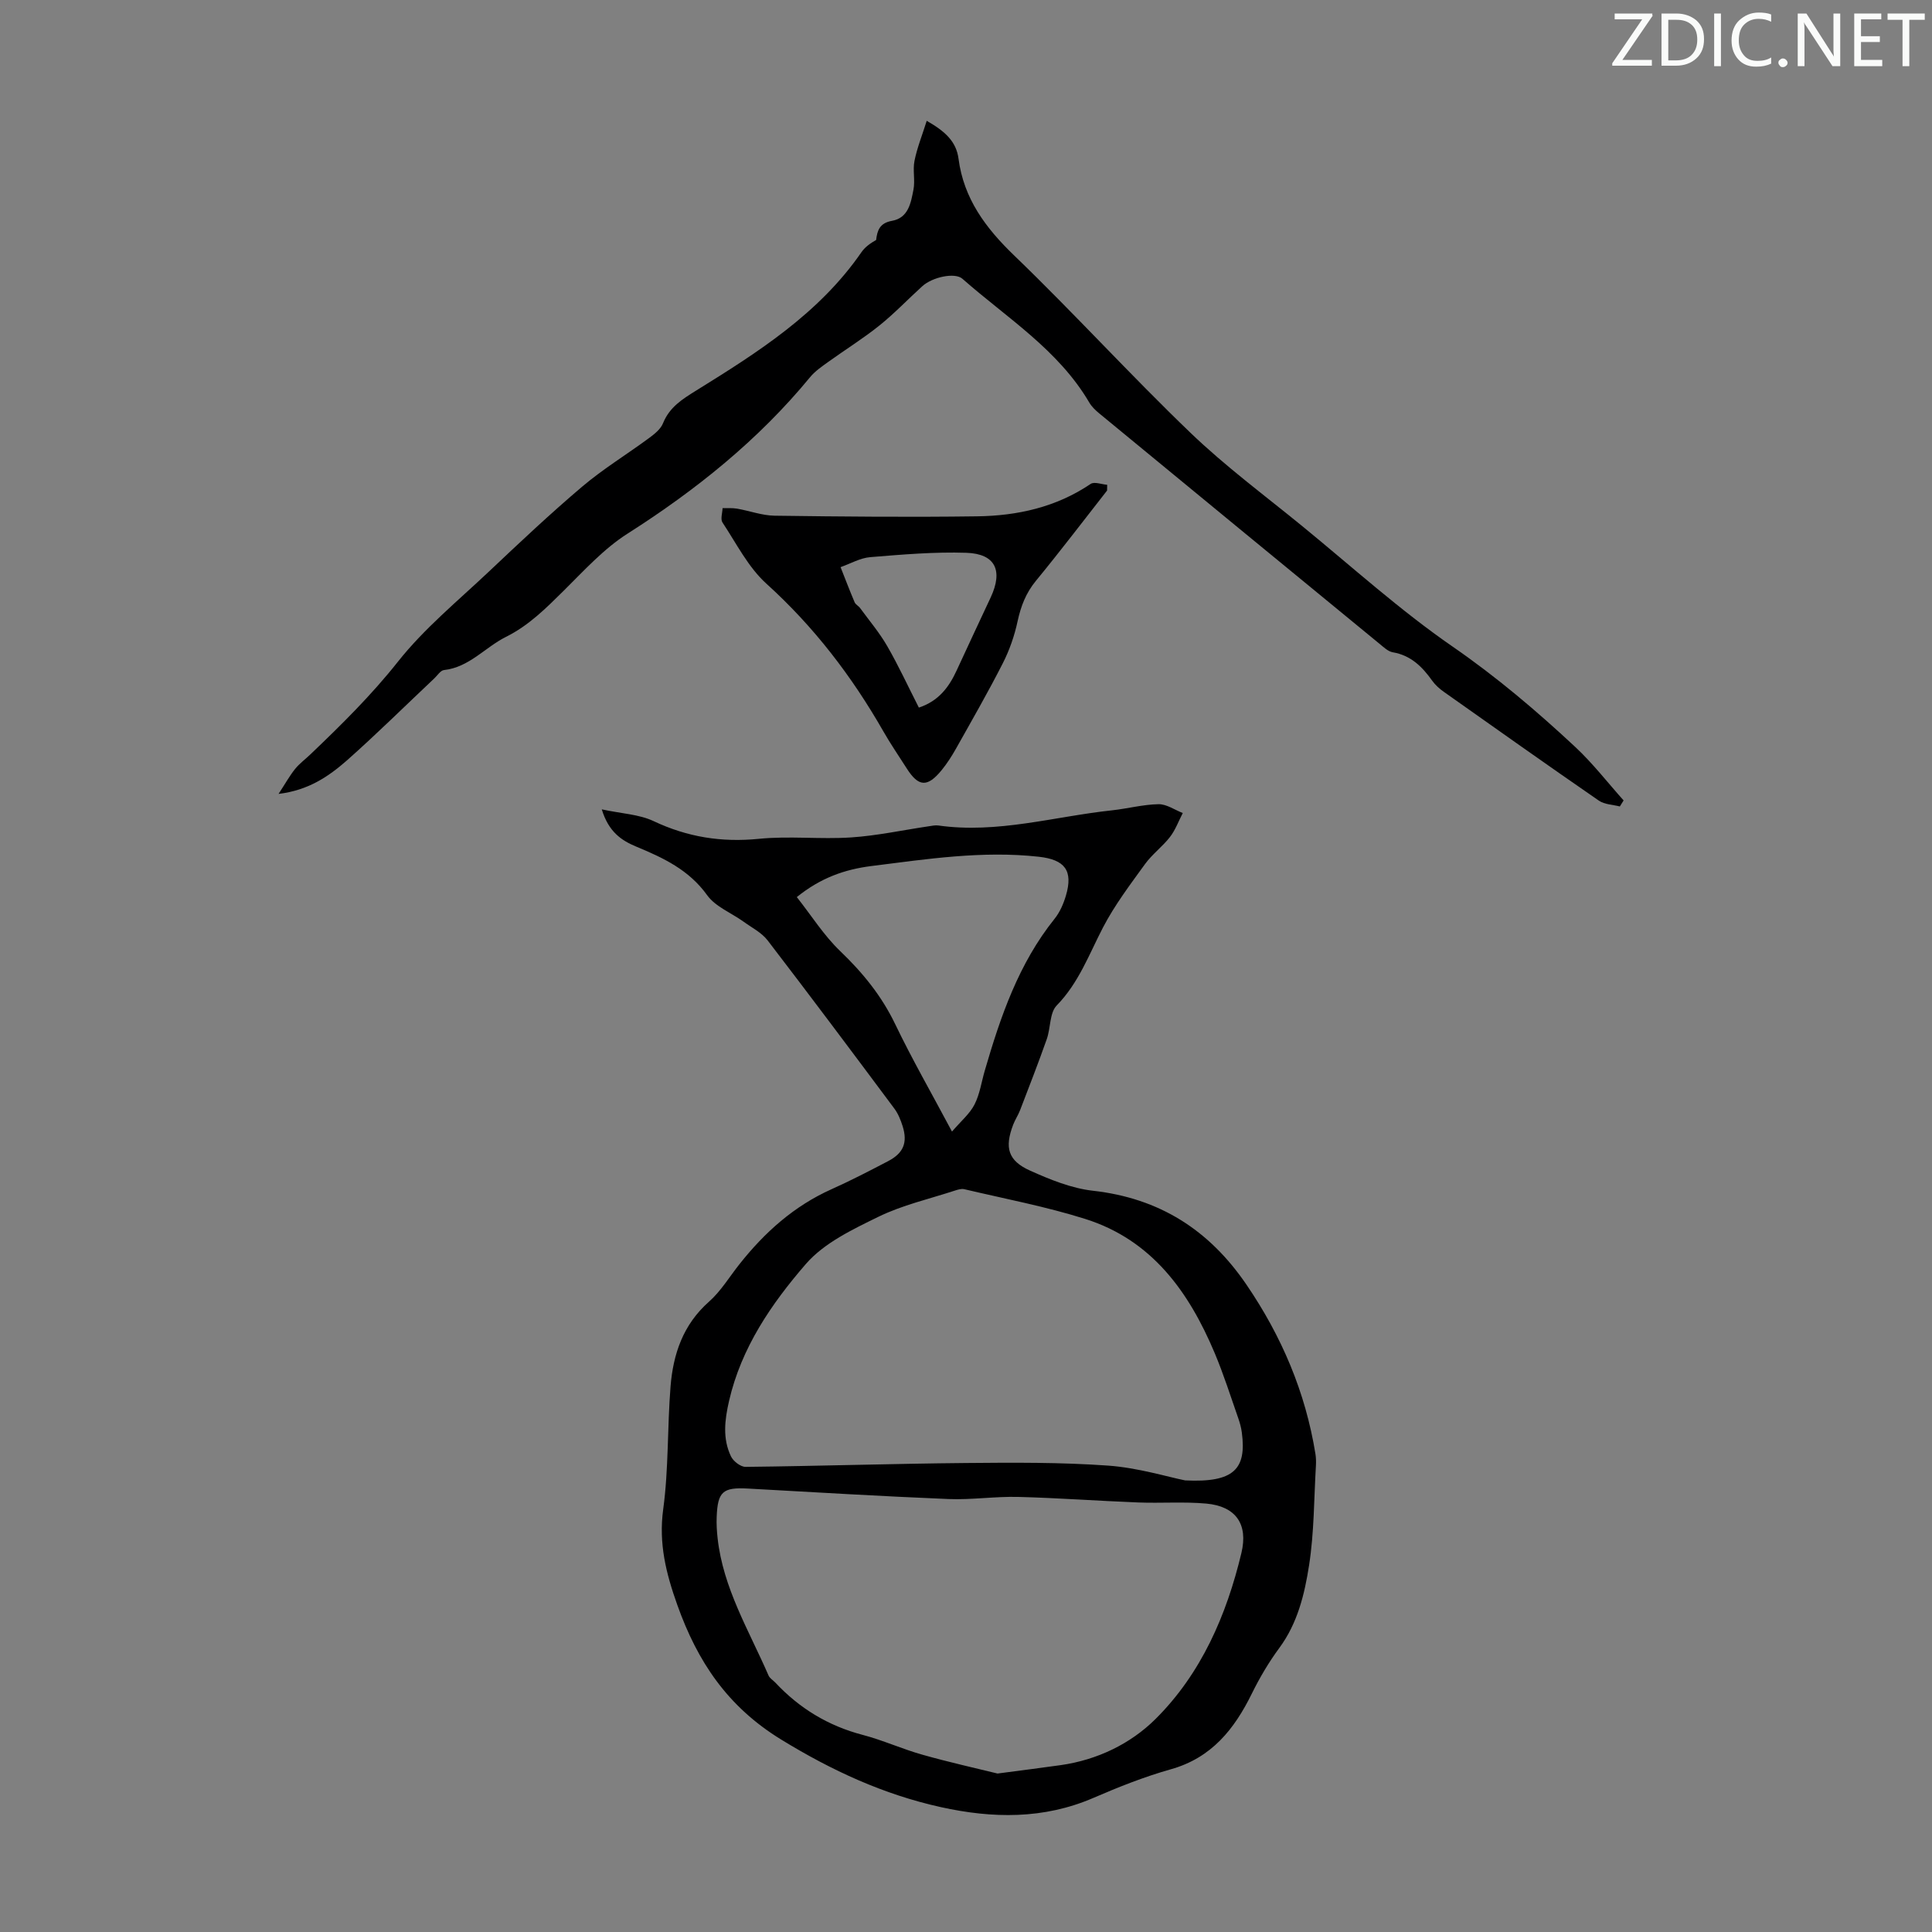 <svg enable-background="new 0 0 400 400" viewBox="0 0 400 400" xmlns="http://www.w3.org/2000/svg"><rect x="0" y="0" width="400" height="400" fill="#808080" stroke="none"/><g fill="#fafbfa"><path d="m342.2 3.2-6.3 9.2h6.1v1.2h-8.2v-.5l6.2-9.1h-5.7v-1.2h7.8v.4z"/><path d="m344 13.7v-10.9h3.1c1.6 0 3 .5 4.1 1.4 1.1 1 1.6 2.2 1.6 3.9s-.5 3-1.6 4-2.5 1.5-4.2 1.5h-3zm1.4-9.6v8.4h1.6c1.4 0 2.5-.4 3.2-1.1.8-.8 1.2-1.8 1.2-3.2s-.4-2.4-1.2-3.1-1.8-1-3.1-1z"/><path d="m356.3 2.8v10.9h-1.4v-10.9z"/><path d="m366.6 13.2c-.8.4-1.8.6-3 .6-1.6 0-2.8-.5-3.7-1.5s-1.4-2.3-1.4-3.9c0-1.7.5-3.2 1.6-4.2s2.4-1.6 4-1.6c1 0 1.9.1 2.6.4v1.5c-.8-.4-1.6-.6-2.6-.6-1.2 0-2.2.4-3 1.2s-1.1 1.9-1.1 3.3c0 1.3.4 2.3 1.1 3.1s1.6 1.1 2.8 1.1c1.1 0 2-.2 2.8-.7v1.3z"/><path d="m368.2 13c0-.3.1-.5.3-.6.2-.2.4-.3.6-.3.3 0 .5.1.7.3s.3.4.3.6-.1.5-.3.6c-.2.2-.4.3-.7.3s-.5-.1-.6-.3c-.2-.2-.3-.4-.3-.6z"/><path d="m381.1 13.7h-1.7l-5.5-8.4c-.2-.2-.3-.5-.4-.7 0 .2.1.8.1 1.5v7.6h-1.4v-10.9h1.8l5.3 8.3c.3.4.4.6.4.8 0-.3-.1-.8-.1-1.6v-7.5h1.4v10.9z"/><path d="m389.7 13.7h-5.8v-10.9h5.6v1.2h-4.2v3.5h3.9v1.2h-3.9v3.7h4.4z"/><path d="m398.4 4.1h-3.1v9.6h-1.4v-9.6h-3.1v-1.3h7.7v1.3z"/></g><path d="m124.59 167.57c4.13.89 7.73 1.02 10.72 2.43 7 3.31 14.08 4.44 21.8 3.67 6.32-.63 12.76.13 19.11-.29 5.39-.36 10.72-1.52 16.08-2.31.65-.1 1.34-.25 1.98-.16 12.23 1.73 23.99-1.86 35.95-3.14 3.22-.35 6.41-1.21 9.63-1.27 1.66-.03 3.35 1.18 5.02 1.83-.87 1.67-1.52 3.5-2.65 4.96-1.55 2-3.68 3.56-5.16 5.6-3.08 4.25-6.29 8.49-8.7 13.12-2.9 5.58-5.02 11.48-9.59 16.16-1.49 1.53-1.24 4.67-2.06 6.98-1.74 4.93-3.64 9.8-5.51 14.67-.4 1.04-1.04 1.99-1.44 3.03-1.82 4.77-1.09 7.46 3.53 9.53 4.13 1.85 8.54 3.65 12.98 4.15 13.75 1.54 24.05 8.1 31.77 19.42 7.3 10.7 12.24 22.29 14.3 35.09.12.77.14 1.56.1 2.34-.41 6.91-.36 13.89-1.42 20.69-.93 5.98-2.37 11.99-6.16 17.12-2.18 2.95-4.07 6.16-5.69 9.45-3.63 7.38-8.34 13.3-16.77 15.67-5.46 1.54-10.8 3.66-16.02 5.92-10.34 4.47-20.91 4.27-31.58 1.92-11.87-2.62-22.58-7.56-33.07-13.99-11.14-6.83-17.33-16.14-21.51-27.87-2.33-6.53-3.89-12.73-2.92-19.82 1.14-8.39.84-16.96 1.52-25.43.54-6.69 2.59-12.79 7.94-17.52 2.48-2.19 4.25-5.17 6.34-7.8 5.21-6.58 11.3-12.04 19.06-15.51 3.97-1.78 7.85-3.79 11.71-5.81 3.18-1.66 4.07-3.84 3-7.24-.4-1.26-.92-2.57-1.7-3.62-8.69-11.66-17.39-23.3-26.25-34.84-1.24-1.62-3.28-2.64-4.99-3.88-2.54-1.83-5.82-3.09-7.54-5.49-3.77-5.25-9.07-7.72-14.68-10.05-3.04-1.26-5.71-3.04-7.13-7.71zm81.94 199.62c5.34-.71 9.22-1.19 13.09-1.74 7.55-1.08 14.43-4.4 19.61-9.54 9.47-9.41 14.7-21.48 17.79-34.38 1.43-5.99-1.16-9.67-7.27-10.23-4.66-.42-9.38-.05-14.07-.23-8.3-.32-16.59-.94-24.88-1.15-4.8-.12-9.62.63-14.41.44-13.85-.57-27.69-1.4-41.54-2.17-5.19-.29-6.27.62-6.47 5.9-.06 1.45.03 2.91.19 4.35 1.13 10.37 6.52 19.17 10.55 28.46.25.57.92.96 1.38 1.44 5 5.35 10.97 8.98 18.11 10.85 4.2 1.1 8.21 2.94 12.39 4.11 5.55 1.57 11.2 2.82 15.53 3.89zm38.84-60.69c10.11.5 12.74-2.35 11.74-9.89-.13-.99-.39-1.98-.72-2.92-1.59-4.53-3.04-9.13-4.9-13.55-5.34-12.69-13.01-23.42-26.8-27.77-8.18-2.58-16.68-4.18-25.05-6.16-.59-.14-1.33.09-1.95.29-5.3 1.74-10.85 2.99-15.82 5.42-5.36 2.62-11.25 5.42-15.02 9.77-7.13 8.23-13.38 17.34-15.91 28.37-.9 3.93-1.37 7.77.4 11.47.48 1.01 2 2.18 3.03 2.17 15.21-.17 30.41-.66 45.62-.8 9.82-.09 19.67-.16 29.45.54 6.2.45 12.28 2.33 15.93 3.06zm-80.4-120.77c3.04 3.85 5.61 7.96 9.01 11.21 4.66 4.47 8.56 9.26 11.37 15.12 3.47 7.22 7.47 14.18 11.75 22.22 1.88-2.19 3.68-3.68 4.66-5.6 1.1-2.15 1.44-4.67 2.13-7.03 3.26-11.19 7-22.15 14.46-31.44 1.08-1.35 1.83-3.08 2.33-4.76 1.55-5.22-.22-7.47-5.6-8.07-11.69-1.29-23.2.48-34.72 1.93-5.41.69-10.41 2.4-15.39 6.42z" fill="#000001"/><path d="m57.67 164.37c1.42-2.17 2.3-3.76 3.42-5.16.9-1.12 2.11-2 3.16-3.01 6.38-6.09 12.61-12.23 18.15-19.22 5.43-6.86 12.37-12.55 18.79-18.61 6.34-5.99 12.7-11.99 19.36-17.63 4.33-3.67 9.24-6.66 13.82-10.04 1.13-.83 2.41-1.85 2.9-3.07 1.36-3.36 4-4.99 6.93-6.81 12.72-7.89 25.4-15.92 34.15-28.6.73-1.06 1.84-1.86 3.04-2.53.24-1.89.66-3.5 3.29-3.97 3.41-.61 3.91-3.74 4.44-6.44.38-1.94-.18-4.07.22-6 .54-2.69 1.59-5.28 2.53-8.27 3.83 2.2 6.11 4.28 6.58 7.84 1.08 8.27 5.6 14.34 11.53 20.05 12.41 11.96 24.03 24.73 36.46 36.67 7.24 6.96 15.38 12.99 23.18 19.36 10.31 8.43 20.24 17.43 31.17 24.97 9.08 6.27 17.36 13.3 25.36 20.76 3.62 3.38 6.69 7.36 10 11.06-.26.42-.52.84-.78 1.25-1.46-.38-3.16-.4-4.33-1.2-10.77-7.43-21.44-14.99-32.12-22.54-.9-.64-1.77-1.41-2.4-2.3-2.06-2.9-4.42-5.24-8.15-5.88-1-.17-1.92-1.08-2.77-1.77-19.37-15.89-38.72-31.8-58.06-47.73-.76-.63-1.52-1.36-2.01-2.2-6.42-10.95-17.09-17.54-26.28-25.64-1.54-1.35-6.19-.36-8.29 1.54-2.99 2.71-5.78 5.65-8.91 8.16-3.37 2.7-7.06 4.99-10.56 7.51-1.34.96-2.75 1.93-3.78 3.18-10.71 13.02-23.63 23.37-37.81 32.4-4.9 3.12-8.98 7.63-13.17 11.78-3.67 3.63-7.24 7.22-11.96 9.57-4.34 2.16-7.6 6.3-12.85 6.88-.72.08-1.35 1.11-2 1.72-6.03 5.68-11.92 11.51-18.11 17-3.79 3.31-7.94 6.17-14.14 6.92z" fill="#000001"/><path d="m229.21 101.56c-4.9 6.25-9.7 12.57-14.74 18.7-2.07 2.52-3.11 5.24-3.79 8.37-.64 2.99-1.68 5.99-3.07 8.71-3.04 5.97-6.38 11.78-9.66 17.62-.87 1.55-1.85 3.08-2.97 4.46-2.96 3.64-4.81 3.52-7.26-.34-1.62-2.55-3.34-5.04-4.83-7.66-6.53-11.42-14.39-21.69-24.22-30.58-3.77-3.41-6.21-8.33-9.09-12.67-.45-.69-.01-1.97.02-2.97 1 .03 2.02-.06 3 .11 2.6.45 5.17 1.42 7.76 1.46 13.97.19 27.94.32 41.91.13 8.36-.11 16.4-1.88 23.54-6.71.76-.51 2.26.09 3.42.18-.02.4-.02.8-.02 1.19zm-38.97 44.94c4.1-1.36 6.23-4.23 7.82-7.68 2.33-5.06 4.7-10.1 7.06-15.15 2.58-5.54.97-9.01-5.03-9.22-6.62-.22-13.29.36-19.91.9-2.09.17-4.1 1.35-6.15 2.07.96 2.43 1.89 4.87 2.91 7.27.2.48.82.76 1.14 1.21 1.9 2.6 4.01 5.09 5.61 7.87 2.34 4.05 4.3 8.32 6.55 12.73z" fill="#000001"/></svg>